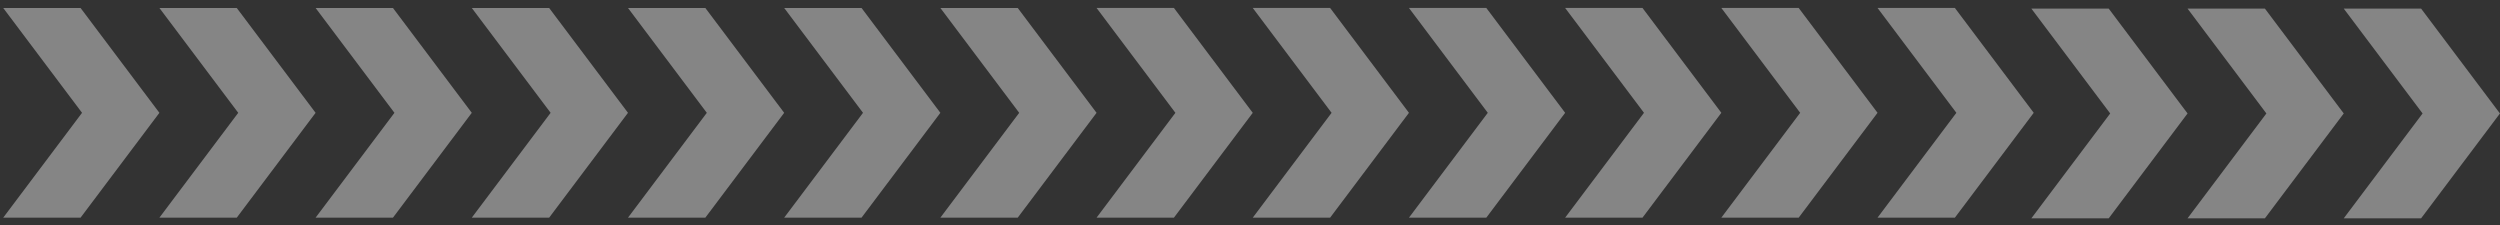 <svg width="222" height="20" viewBox="0 0 222 20" fill="none" xmlns="http://www.w3.org/2000/svg">
<rect x="0" y="0" width="222" height="20" fill="#333333" stroke="none"/>
<g clip-path="url(#clip0_1_2)">
<path opacity="0.4" d="M7.155 0.708L0.285 0.708L7.285 10.018L0.285 19.328H7.155L14.155 10.018L7.155 0.708Z" fill="white"/>
</g>
<g clip-path="url(#clip1_1_2)">
<path opacity="0.4" d="M21.025 0.708L14.155 0.708L21.155 10.018L14.155 19.328H21.025L28.025 10.018L21.025 0.708Z" fill="white"/>
</g>
<g clip-path="url(#clip2_1_2)">
<path opacity="0.4" d="M34.895 0.708L28.025 0.708L35.025 10.018L28.025 19.328H34.895L41.895 10.018L34.895 0.708Z" fill="white"/>
</g>
<g clip-path="url(#clip3_1_2)">
<path opacity="0.4" d="M48.765 0.708L41.895 0.708L48.895 10.018L41.895 19.328H48.765L55.765 10.018L48.765 0.708Z" fill="white"/>
</g>
<g clip-path="url(#clip4_1_2)">
<path opacity="0.4" d="M62.635 0.708L55.765 0.708L62.765 10.018L55.765 19.328H62.635L69.635 10.018L62.635 0.708Z" fill="white"/>
</g>
<g clip-path="url(#clip5_1_2)">
<path opacity="0.4" d="M76.505 0.708L69.635 0.708L76.635 10.018L69.635 19.328H76.505L83.505 10.018L76.505 0.708Z" fill="white"/>
</g>
<g clip-path="url(#clip6_1_2)">
<path opacity="0.4" d="M90.375 0.708L83.505 0.708L90.505 10.018L83.505 19.328H90.375L97.375 10.018L90.375 0.708Z" fill="white"/>
</g>
<g clip-path="url(#clip7_1_2)">
<path opacity="0.4" d="M104.245 0.707L97.375 0.707L104.375 10.018L97.375 19.328H104.245L111.245 10.018L104.245 0.707Z" fill="white"/>
</g>
<g clip-path="url(#clip8_1_2)">
<path opacity="0.4" d="M118.115 0.707L111.245 0.707L118.245 10.018L111.245 19.328H118.115L125.115 10.018L118.115 0.707Z" fill="white"/>
</g>
<g clip-path="url(#clip9_1_2)">
<path opacity="0.4" d="M131.985 0.707L125.115 0.707L132.115 10.018L125.115 19.328H131.985L138.985 10.018L131.985 0.707Z" fill="white"/>
</g>
<g clip-path="url(#clip10_1_2)">
<path opacity="0.4" d="M145.855 0.707L138.985 0.707L145.985 10.017L138.985 19.327H145.855L152.855 10.017L145.855 0.707Z" fill="white"/>
</g>
<g clip-path="url(#clip11_1_2)">
<path opacity="0.4" d="M159.725 0.707L152.855 0.707L159.855 10.017L152.855 19.327H159.725L166.725 10.017L159.725 0.707Z" fill="white"/>
</g>
<g clip-path="url(#clip12_1_2)">
<path opacity="0.4" d="M173.595 0.707L166.725 0.707L173.725 10.017L166.725 19.327H173.595L180.595 10.017L173.595 0.707Z" fill="white"/>
</g>
<g clip-path="url(#clip13_1_2)">
<path opacity="0.4" d="M187.255 0.765L180.385 0.765L187.385 10.075L180.385 19.386H187.255L194.255 10.075L187.255 0.765Z" fill="white"/>
</g>
<g clip-path="url(#clip14_1_2)">
<path opacity="0.4" d="M201.125 0.765L194.255 0.765L201.255 10.075L194.255 19.385H201.125L208.125 10.075L201.125 0.765Z" fill="white"/>
</g>
<g clip-path="url(#clip15_1_2)">
<path opacity="0.4" d="M214.995 0.765L208.125 0.765L215.125 10.075L208.125 19.386H214.995L221.995 10.075L214.995 0.765Z" fill="white"/>
</g>
<defs>
<clipPath id="clip0_1_2">
<rect width="13.87" height="18.62" fill="white" transform="translate(0.285 0.708)"/>
</clipPath>
<clipPath id="clip1_1_2">
<rect width="13.87" height="18.62" fill="white" transform="translate(14.155 0.708)"/>
</clipPath>
<clipPath id="clip2_1_2">
<rect width="13.87" height="18.62" fill="white" transform="translate(28.025 0.708)"/>
</clipPath>
<clipPath id="clip3_1_2">
<rect width="13.87" height="18.62" fill="white" transform="translate(41.895 0.708)"/>
</clipPath>
<clipPath id="clip4_1_2">
<rect width="13.87" height="18.62" fill="white" transform="translate(55.765 0.708)"/>
</clipPath>
<clipPath id="clip5_1_2">
<rect width="13.87" height="18.62" fill="white" transform="translate(69.635 0.708)"/>
</clipPath>
<clipPath id="clip6_1_2">
<rect width="13.87" height="18.62" fill="white" transform="translate(83.505 0.708)"/>
</clipPath>
<clipPath id="clip7_1_2">
<rect width="13.87" height="18.62" fill="white" transform="translate(97.375 0.707)"/>
</clipPath>
<clipPath id="clip8_1_2">
<rect width="13.87" height="18.62" fill="white" transform="translate(111.245 0.707)"/>
</clipPath>
<clipPath id="clip9_1_2">
<rect width="13.87" height="18.62" fill="white" transform="translate(125.115 0.707)"/>
</clipPath>
<clipPath id="clip10_1_2">
<rect width="13.87" height="18.62" fill="white" transform="translate(138.985 0.707)"/>
</clipPath>
<clipPath id="clip11_1_2">
<rect width="13.87" height="18.62" fill="white" transform="translate(152.855 0.707)"/>
</clipPath>
<clipPath id="clip12_1_2">
<rect width="13.87" height="18.62" fill="white" transform="translate(166.725 0.707)"/>
</clipPath>
<clipPath id="clip13_1_2">
<rect width="13.87" height="18.62" fill="white" transform="translate(180.385 0.765)"/>
</clipPath>
<clipPath id="clip14_1_2">
<rect width="13.87" height="18.62" fill="white" transform="translate(194.255 0.765)"/>
</clipPath>
<clipPath id="clip15_1_2">
<rect width="13.87" height="18.62" fill="white" transform="translate(208.125 0.765)"/>
</clipPath>
</defs>
</svg>
